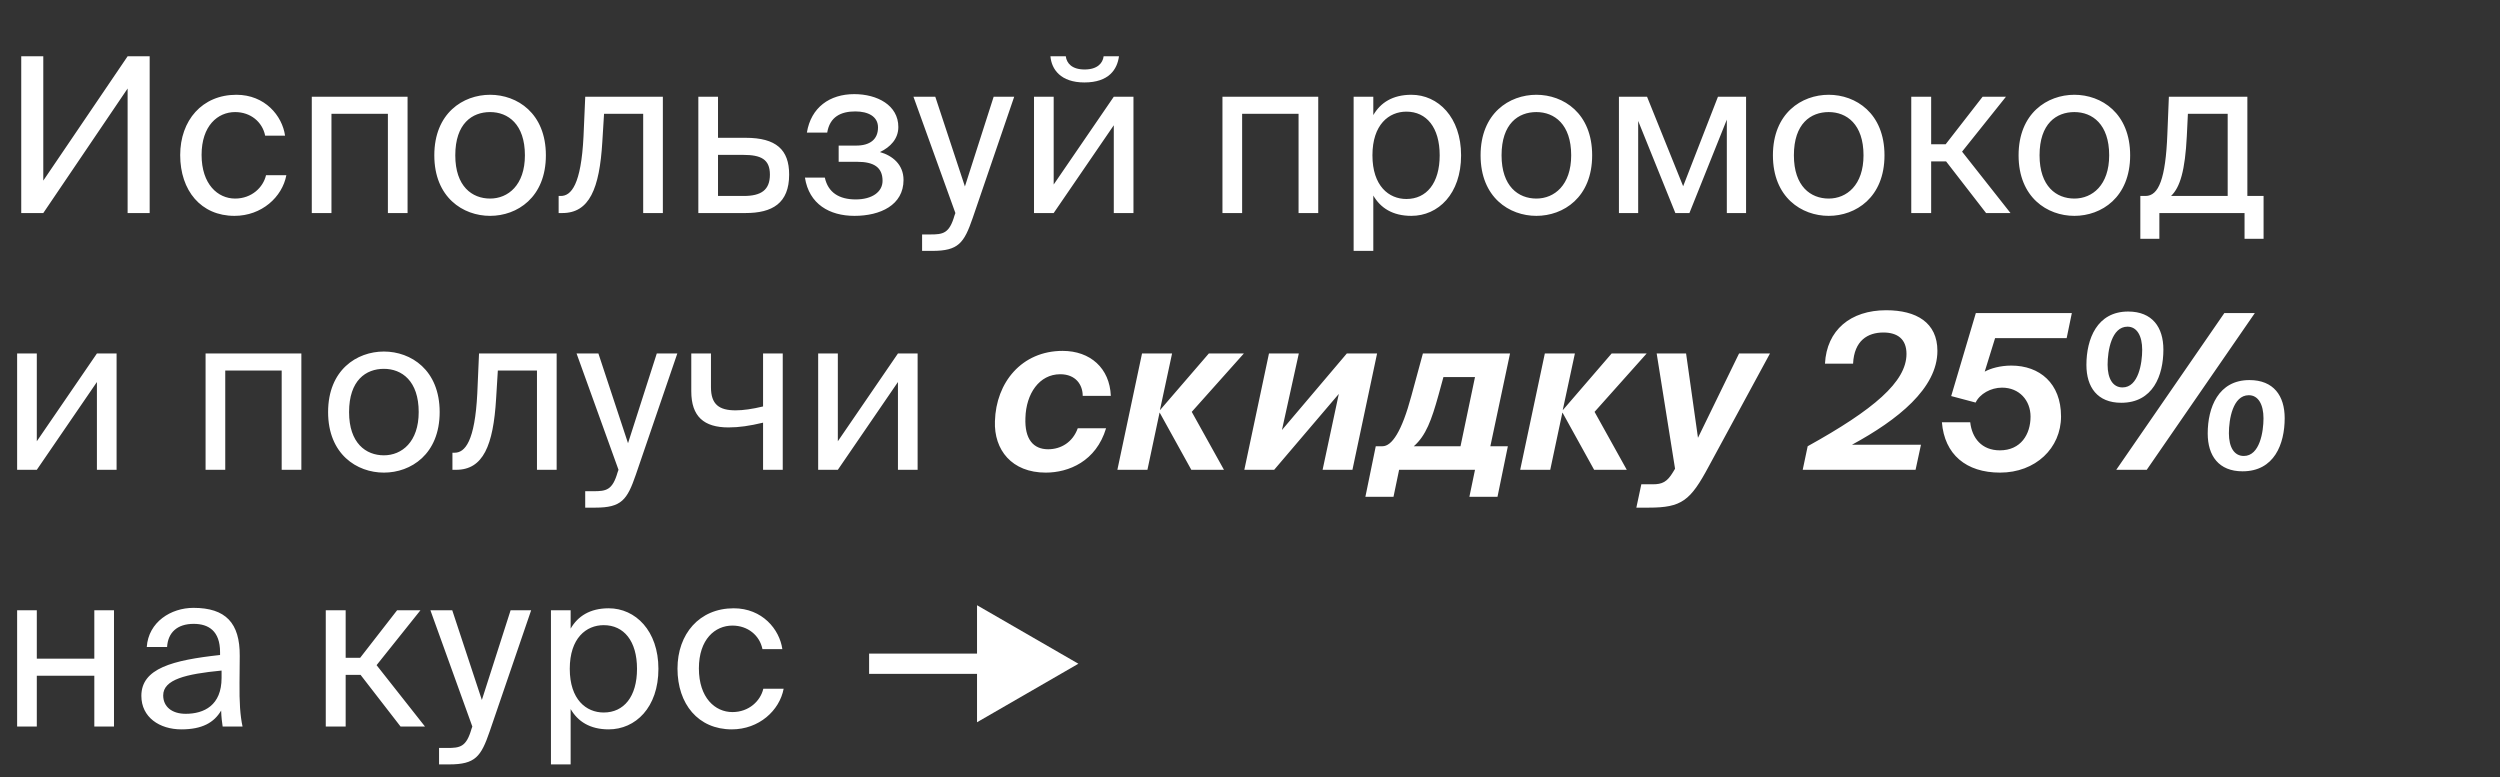 <?xml version="1.0" encoding="UTF-8"?> <svg xmlns="http://www.w3.org/2000/svg" width="370" height="115" viewBox="0 0 370 115" fill="none"><rect x="0" y="0" width="370" height="115" fill="#333333" stroke="none"/> <path d="M18.887 31.531H22.151V8.331H18.887L6.407 26.731V8.331H3.143V31.531H6.407L18.887 13.099V31.531ZM34.987 14.027C29.899 14.027 26.668 17.835 26.668 22.955C26.668 28.203 29.739 31.947 34.7 31.947C38.731 31.947 41.772 29.163 42.38 25.931H39.371C38.956 27.723 37.26 29.387 34.795 29.387C32.236 29.387 29.835 27.275 29.835 22.923C29.835 18.603 32.236 16.587 34.795 16.587C37.068 16.587 38.828 18.027 39.243 20.075H42.188C41.772 17.131 39.212 14.027 34.987 14.027ZM60.32 14.315H46.144V31.531H49.056V16.843H57.408V31.531H60.32V14.315ZM67.382 22.987C67.382 18.283 69.878 16.587 72.534 16.587C75.19 16.587 77.686 18.379 77.686 22.987C77.686 27.403 75.19 29.387 72.534 29.387C69.878 29.387 67.382 27.595 67.382 22.987ZM72.534 14.027C68.534 14.027 64.278 16.747 64.278 22.987C64.278 29.227 68.534 31.947 72.534 31.947C76.534 31.947 80.79 29.227 80.79 22.987C80.79 16.747 76.534 14.027 72.534 14.027ZM98.103 14.315H86.615L86.359 20.203C86.007 27.339 84.535 29.003 82.999 29.003H82.679V31.531H83.223C87.223 31.531 88.727 27.947 89.143 21.003L89.399 16.843H95.191V31.531H98.103V14.315ZM106.266 20.395V14.315H103.354V31.531H110.33C114.298 31.531 116.794 30.091 116.794 25.835C116.794 22.155 114.874 20.395 110.362 20.395H106.266ZM106.266 29.003V22.923H110.01C112.602 22.923 113.946 23.563 113.946 25.835C113.946 28.139 112.634 29.003 110.074 29.003H106.266ZM130.234 22.507C131.77 21.771 132.954 20.555 132.954 18.795C132.954 15.563 129.818 13.931 126.426 13.931C122.81 13.931 120.026 15.883 119.418 19.627H122.426C122.81 17.291 124.442 16.491 126.586 16.491C128.474 16.491 129.946 17.227 129.946 18.859C129.946 20.651 128.73 21.547 126.714 21.547H124.122V23.947H126.874C129.306 23.947 130.618 24.747 130.618 26.763C130.618 28.395 129.082 29.515 126.65 29.515C124.186 29.515 122.554 28.491 122.074 26.283H119.13C119.738 30.219 122.778 31.947 126.458 31.947C130.298 31.947 133.722 30.347 133.722 26.635C133.722 24.331 132.058 23.019 130.234 22.507ZM136.47 37.131H137.974C141.846 37.131 142.678 35.979 143.958 32.267L150.102 14.315H147.062L142.806 27.595L138.422 14.315H135.19L141.398 31.531L141.27 31.883C140.502 34.571 139.574 34.699 137.654 34.699H136.47V37.131ZM163.337 8.331C163.209 9.355 162.409 10.283 160.521 10.283C158.633 10.283 157.865 9.355 157.737 8.331H155.465C155.625 10.251 156.969 12.203 160.489 12.203C164.137 12.203 165.353 10.251 165.609 8.331H163.337ZM164.841 31.531H167.753V14.315H164.841L155.945 27.307V14.315H153.033V31.531H155.945L164.841 18.539V31.531ZM195.099 14.315H180.923V31.531H183.835V16.843H192.187V31.531H195.099V14.315ZM200.337 14.315V37.131H203.249V28.939C204.305 30.763 206.097 31.947 208.881 31.947C212.849 31.947 216.241 28.715 216.241 22.987C216.241 17.355 212.849 14.027 208.881 14.027C206.097 14.027 204.305 15.211 203.249 17.035V14.315H200.337ZM203.121 22.987C203.121 18.443 205.553 16.523 208.145 16.523C211.121 16.523 213.073 18.859 213.073 22.987C213.073 27.115 211.121 29.451 208.145 29.451C205.553 29.451 203.121 27.531 203.121 22.987ZM222.231 22.987C222.231 18.283 224.727 16.587 227.383 16.587C230.039 16.587 232.535 18.379 232.535 22.987C232.535 27.403 230.039 29.387 227.383 29.387C224.727 29.387 222.231 27.595 222.231 22.987ZM227.383 14.027C223.383 14.027 219.127 16.747 219.127 22.987C219.127 29.227 223.383 31.947 227.383 31.947C231.383 31.947 235.639 29.227 235.639 22.987C235.639 16.747 231.383 14.027 227.383 14.027ZM258.418 14.315H254.258L249.106 27.563L243.762 14.315H239.602V31.531H242.45V17.899L247.954 31.531H250.034L255.57 17.707V31.531H258.418V14.315ZM265.496 22.987C265.496 18.283 267.992 16.587 270.648 16.587C273.304 16.587 275.8 18.379 275.8 22.987C275.8 27.403 273.304 29.387 270.648 29.387C267.992 29.387 265.496 27.595 265.496 22.987ZM270.648 14.027C266.648 14.027 262.392 16.747 262.392 22.987C262.392 29.227 266.648 31.947 270.648 31.947C274.648 31.947 278.904 29.227 278.904 22.987C278.904 16.747 274.648 14.027 270.648 14.027ZM293.939 31.531H297.555L290.387 22.443L296.883 14.315H293.427L287.955 21.355H285.811V14.315H282.867V31.531H285.811V23.883H288.019L293.939 31.531ZM301.854 22.987C301.854 18.283 304.35 16.587 307.006 16.587C309.662 16.587 312.158 18.379 312.158 22.987C312.158 27.403 309.662 29.387 307.006 29.387C304.35 29.387 301.854 27.595 301.854 22.987ZM307.006 14.027C303.006 14.027 298.75 16.747 298.75 22.987C298.75 29.227 303.006 31.947 307.006 31.947C311.006 31.947 315.262 29.227 315.262 22.987C315.262 16.747 311.006 14.027 307.006 14.027ZM335.009 29.003H332.609V14.315H320.993L320.769 19.851C320.513 26.443 319.489 29.003 317.537 29.003H316.769V35.339H319.585V31.531H332.193V35.339H335.009V29.003ZM329.697 29.003H321.313C322.657 27.723 323.393 25.227 323.649 20.139L323.809 16.843H329.697V29.003ZM14.343 69.531H17.255V52.315H14.343L5.447 65.307V52.315H2.535V69.531H5.447L14.343 56.539V69.531ZM44.601 52.315H30.425V69.531H33.337V54.843H41.689V69.531H44.601V52.315ZM51.663 60.987C51.663 56.283 54.159 54.587 56.815 54.587C59.471 54.587 61.967 56.379 61.967 60.987C61.967 65.403 59.471 67.387 56.815 67.387C54.159 67.387 51.663 65.595 51.663 60.987ZM56.815 52.027C52.815 52.027 48.559 54.747 48.559 60.987C48.559 67.227 52.815 69.947 56.815 69.947C60.815 69.947 65.071 67.227 65.071 60.987C65.071 54.747 60.815 52.027 56.815 52.027ZM82.384 52.315H70.896L70.64 58.203C70.288 65.339 68.816 67.003 67.28 67.003H66.96V69.531H67.504C71.504 69.531 73.008 65.947 73.424 59.003L73.68 54.843H79.472V69.531H82.384V52.315ZM86.611 75.131H88.115C91.987 75.131 92.819 73.979 94.099 70.267L100.243 52.315H97.203L92.947 65.595L88.563 52.315H85.331L91.539 69.531L91.411 69.883C90.643 72.571 89.715 72.699 87.795 72.699H86.611V75.131ZM115.846 69.531V52.315H112.934V60.155C111.334 60.539 109.99 60.731 108.87 60.731C106.438 60.731 105.222 59.867 105.222 57.307V52.315H102.31V57.915C102.31 61.659 104.198 63.259 107.814 63.259C109.382 63.259 110.918 63.035 112.934 62.555V69.531H115.846ZM132.896 69.531H135.808V52.315H132.896L124 65.307V52.315H121.088V69.531H124L132.896 56.539V69.531ZM164.402 58.587C164.242 54.491 161.362 51.931 157.266 51.931C151.218 51.931 147.41 56.603 147.25 62.331C147.09 66.587 149.746 69.947 154.77 69.947C158.162 69.947 162.226 68.283 163.698 63.387H159.506C158.77 65.435 157.042 66.491 155.122 66.491C152.946 66.491 151.634 65.019 151.762 61.851C151.858 58.267 153.81 55.387 156.914 55.387C159.218 55.387 160.242 56.955 160.242 58.587H164.402ZM169.819 69.531L171.611 61.083H171.643L176.315 69.531H181.147L176.379 60.955L184.091 52.315H178.907L171.707 60.667H171.675L173.467 52.315H169.019L165.371 69.531H169.819ZM188.576 69.531L198.144 58.299L195.744 69.531H200.16L203.808 52.315H199.328L189.728 63.643L192.224 52.315H187.808L184.16 69.531H188.576ZM206.236 73.531L207.068 69.531H218.3L217.468 73.531H221.628L223.164 66.043H220.572L223.484 52.315H210.588L208.892 58.555C207.452 63.931 205.98 66.043 204.604 66.043H203.612L202.076 73.531H206.236ZM209.244 66.043C211.036 64.475 211.868 62.171 212.892 58.491L213.628 55.803H218.3L216.156 66.043H209.244ZM229.435 69.531L231.227 61.083H231.259L235.931 69.531H240.763L235.995 60.955L243.707 52.315H238.523L231.323 60.667H231.291L233.083 52.315H228.635L224.987 69.531H229.435ZM244.004 75.131C248.9 75.131 250.18 74.107 252.9 69.019L261.956 52.315H257.38L251.3 64.795L249.54 52.315H245.188L247.908 69.371L247.62 69.851C246.724 71.355 245.988 71.675 244.612 71.675H242.916L242.18 75.131H244.004ZM274.256 53.819C274.416 50.395 276.432 49.211 278.736 49.211C280.816 49.211 282.16 50.171 282.16 52.379C282.16 56.507 277.296 60.635 267.536 66.043L266.8 69.531H283.504L284.304 65.819H274.096C280.88 62.139 286.736 57.467 286.736 51.931C286.736 47.739 283.632 45.915 279.152 45.915C273.872 45.915 270.352 48.859 270.096 53.819H274.256ZM295.273 50.043H305.865L306.633 46.331H292.425L288.777 58.619L292.393 59.579C293.001 58.299 294.633 57.371 296.297 57.371C298.857 57.371 300.521 59.259 300.521 61.659C300.521 64.283 299.081 66.651 295.977 66.651C293.289 66.651 291.849 64.827 291.593 62.491H287.401C287.785 67.259 290.985 69.947 296.009 69.947C301.257 69.947 305.033 66.331 305.033 61.627C305.033 56.731 301.865 54.107 297.673 54.107C296.041 54.107 294.601 54.523 293.737 55.003L295.273 50.043ZM311.925 53.979C311.925 51.931 312.501 48.347 314.869 48.347C316.277 48.347 317.045 49.723 317.045 51.771C317.045 53.723 316.501 57.339 314.133 57.339C312.693 57.339 311.925 56.027 311.925 53.979ZM320.181 51.739C320.181 48.443 318.549 46.107 314.965 46.107C310.357 46.107 308.789 50.171 308.789 54.011C308.789 57.307 310.421 59.611 313.941 59.611C318.645 59.611 320.181 55.579 320.181 51.739ZM317.717 69.531L333.717 46.331H329.205L313.205 69.531H317.717ZM329.877 64.123C329.877 62.075 330.453 58.491 332.821 58.491C334.229 58.491 334.997 59.867 334.997 61.915C334.997 63.867 334.453 67.483 332.085 67.483C330.645 67.483 329.877 66.171 329.877 64.123ZM338.133 61.883C338.133 58.587 336.501 56.251 332.917 56.251C328.309 56.251 326.741 60.315 326.741 64.155C326.741 67.451 328.373 69.755 331.893 69.755C336.597 69.755 338.133 65.723 338.133 61.883ZM16.871 107.531V90.315H13.959V97.483H5.447V90.315H2.535V107.531H5.447V100.011H13.959V107.531H16.871ZM32.793 100.331C32.793 104.395 30.201 105.643 27.481 105.643C25.401 105.643 24.153 104.555 24.153 102.923C24.153 100.555 27.513 99.755 32.793 99.243V100.331ZM26.841 107.947C29.913 107.947 31.673 106.955 32.729 105.163C32.761 106.187 32.857 106.891 32.953 107.531H35.897C35.545 105.899 35.417 103.947 35.449 101.035L35.481 97.067C35.513 92.203 33.401 89.963 28.633 89.963C25.305 89.963 21.977 92.043 21.721 95.755H24.729C24.857 93.611 26.233 92.331 28.665 92.331C30.841 92.331 32.569 93.355 32.569 96.523V96.939C25.529 97.707 20.921 98.923 20.921 102.987C20.921 106.155 23.609 107.947 26.841 107.947ZM59.286 107.531H62.902L55.734 98.443L62.23 90.315H58.774L53.302 97.355H51.158V90.315H48.214V107.531H51.158V99.883H53.366L59.286 107.531ZM64.979 113.131H66.483C70.355 113.131 71.187 111.979 72.467 108.267L78.611 90.315H75.571L71.315 103.595L66.931 90.315H63.699L69.907 107.531L69.779 107.883C69.011 110.571 68.083 110.699 66.163 110.699H64.979V113.131ZM81.541 90.315V113.131H84.454V104.939C85.51 106.763 87.302 107.947 90.085 107.947C94.053 107.947 97.445 104.715 97.445 98.987C97.445 93.355 94.053 90.027 90.085 90.027C87.302 90.027 85.51 91.211 84.454 93.035V90.315H81.541ZM84.326 98.987C84.326 94.443 86.757 92.523 89.35 92.523C92.326 92.523 94.278 94.859 94.278 98.987C94.278 103.115 92.326 105.451 89.35 105.451C86.757 105.451 84.326 103.531 84.326 98.987ZM108.588 90.027C103.5 90.027 100.268 93.835 100.268 98.955C100.268 104.203 103.34 107.947 108.3 107.947C112.332 107.947 115.372 105.163 115.98 101.931H112.972C112.556 103.723 110.86 105.387 108.396 105.387C105.836 105.387 103.436 103.275 103.436 98.923C103.436 94.603 105.836 92.587 108.396 92.587C110.668 92.587 112.428 94.027 112.844 96.075H115.788C115.372 93.131 112.812 90.027 108.588 90.027Z" fill="white"></path> <path d="M159.6 98.233L144.6 89.573V106.893L159.6 98.233ZM128.627 99.733H146.1V96.733H128.627V99.733Z" fill="white"></path> </svg> 